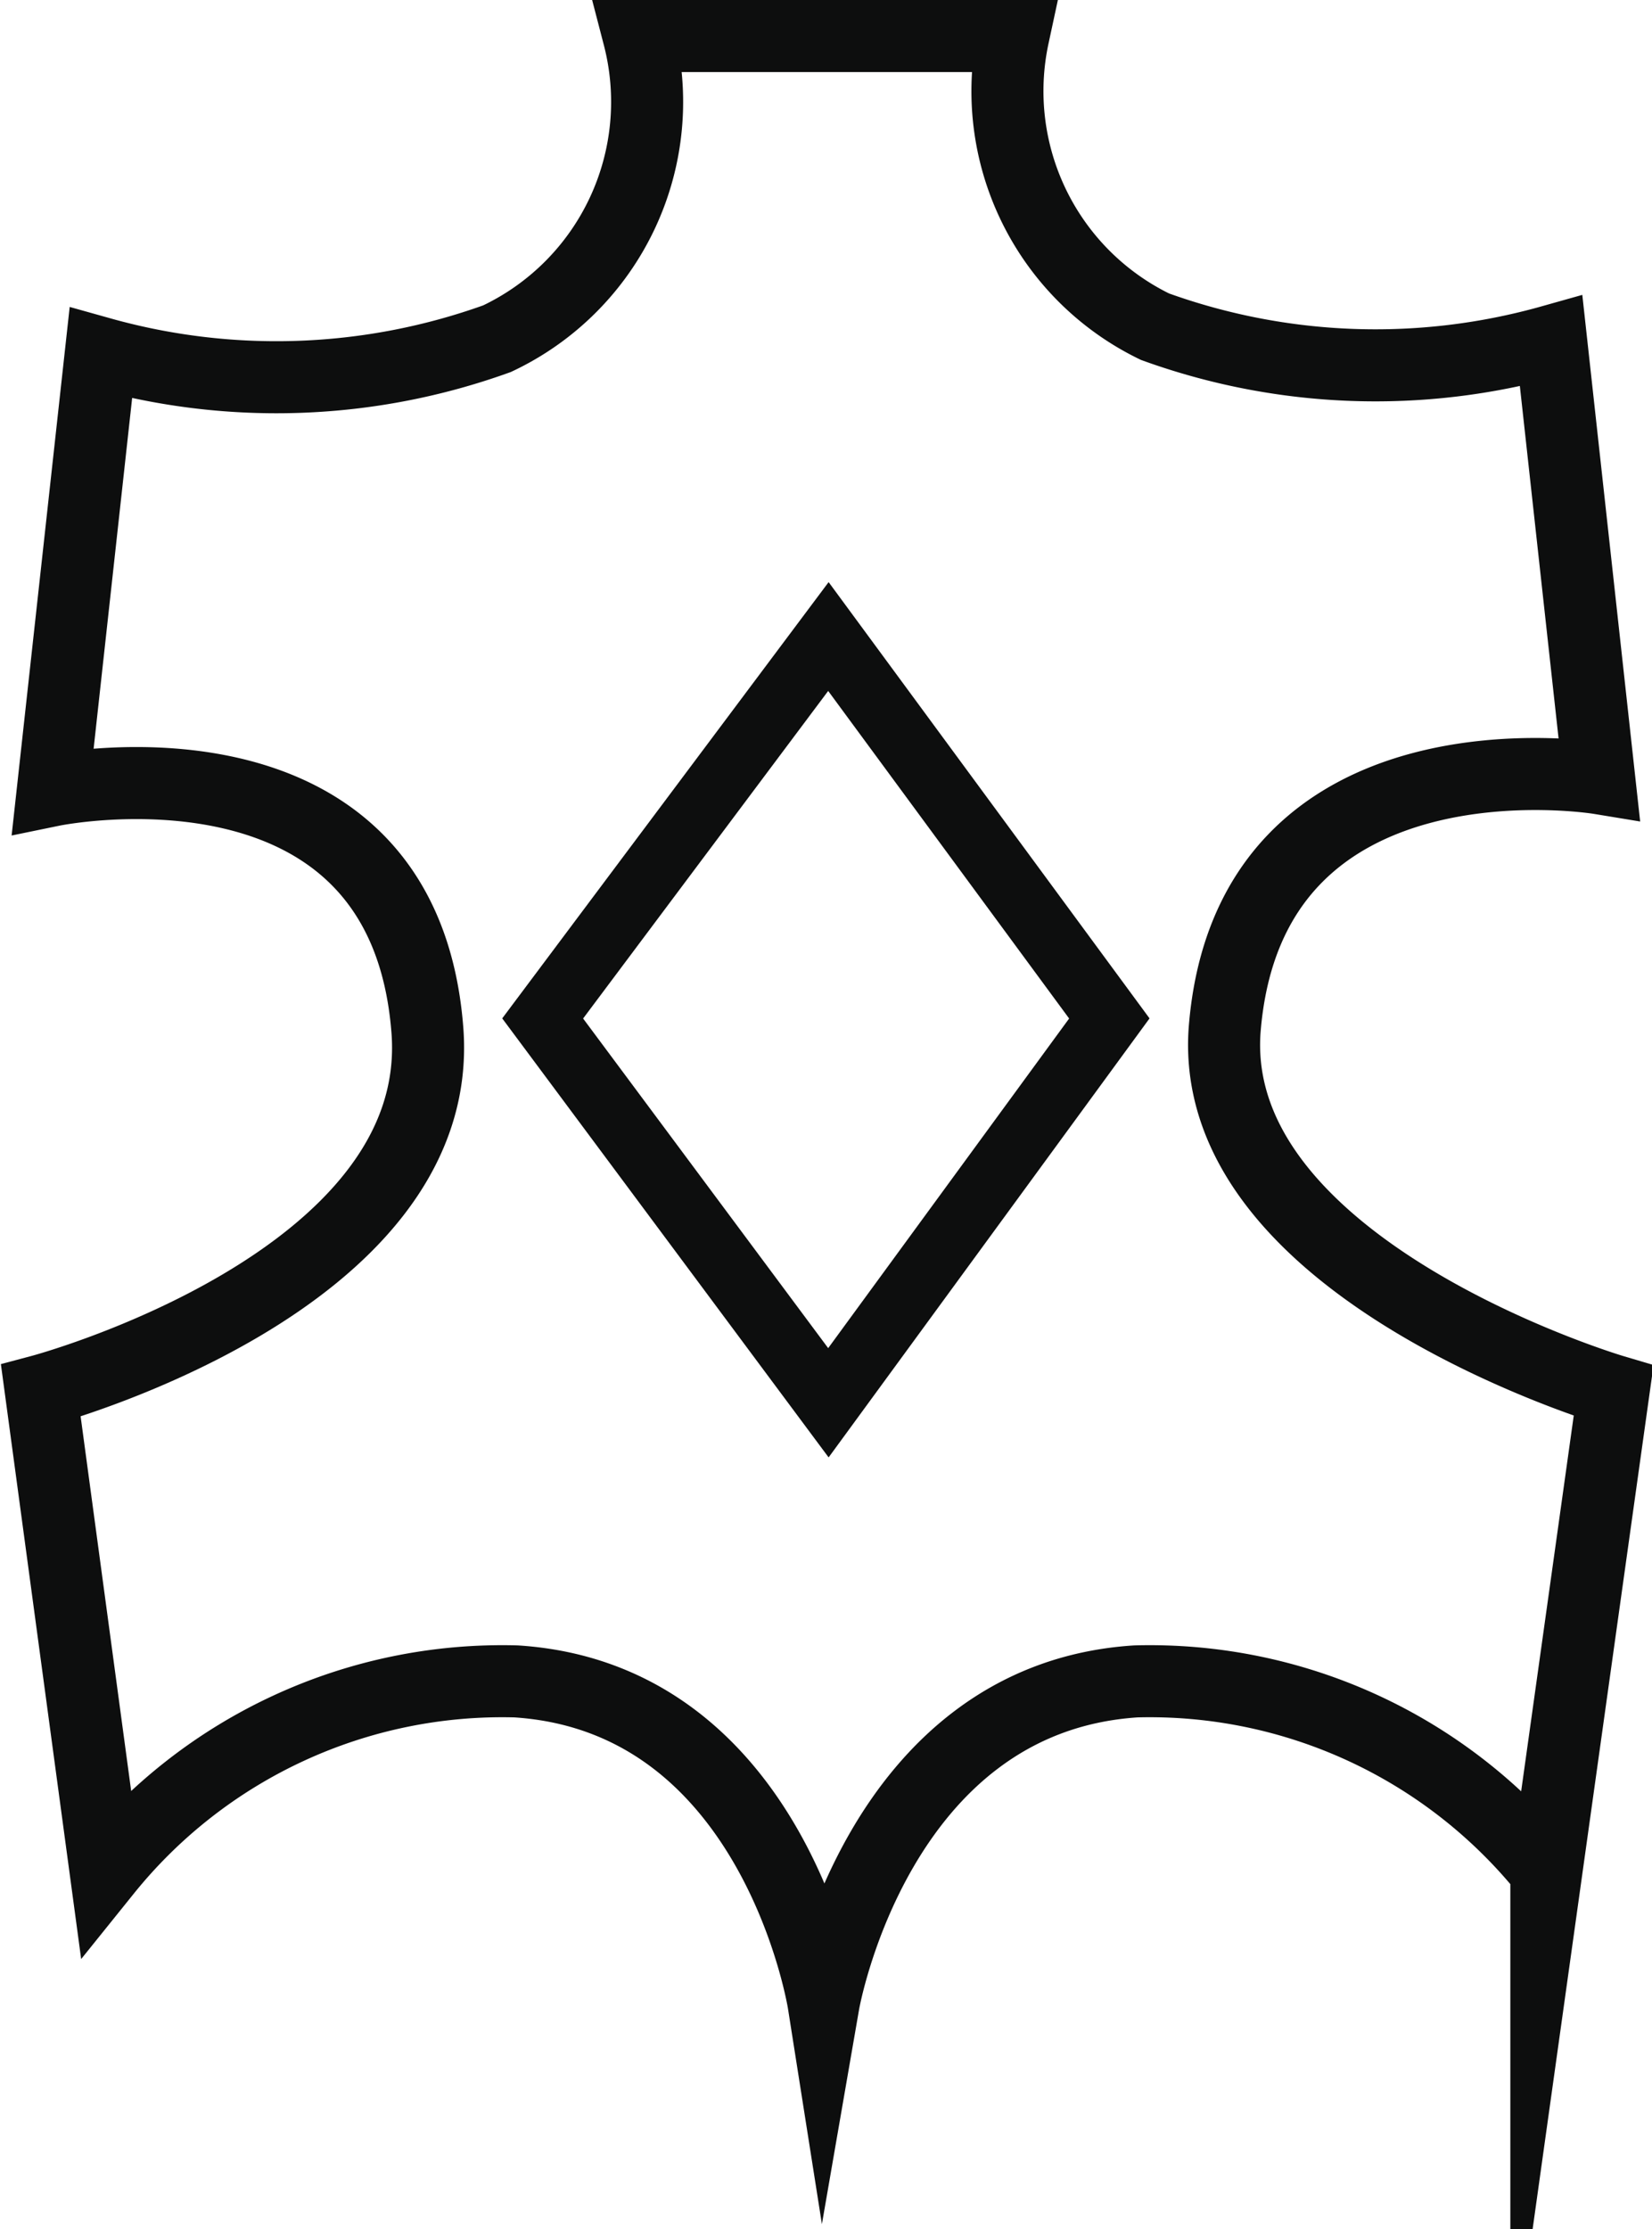 <svg xmlns="http://www.w3.org/2000/svg" viewBox="0 0 6.88 9.28"><defs><style>.cls-1,.cls-2{fill:none;stroke:#0d0e0e;stroke-miterlimit:22.93;}.cls-1{stroke-width:0.27px;}.cls-2{stroke-width:0.3px;}</style></defs><g id="Capa_2" data-name="Capa 2"><g id="Capa_1-2" data-name="Capa 1"><polygon class="cls-1" points="3.45 2.65 2.26 4.24 3.45 5.84 4.62 4.24 3.45 2.65"/><path class="cls-2" d="M4.22.15a1.09,1.09,0,0,0,.59,1.21,2.7,2.7,0,0,0,1.65.06l.2,1.82S5.2,3,5.1,4.29c-.07,1,1.62,1.5,1.62,1.5l-.28,2A2.12,2.12,0,0,0,4.73,7c-1.08.07-1.3,1.34-1.3,1.34S3.23,7.07,2.15,7a2.12,2.12,0,0,0-1.71.79l-.27-2s1.69-.45,1.61-1.5c-.1-1.3-1.56-1-1.56-1l.2-1.82a2.71,2.71,0,0,0,1.65-.06A1.09,1.09,0,0,0,2.66.15Z"/></g></g></svg>